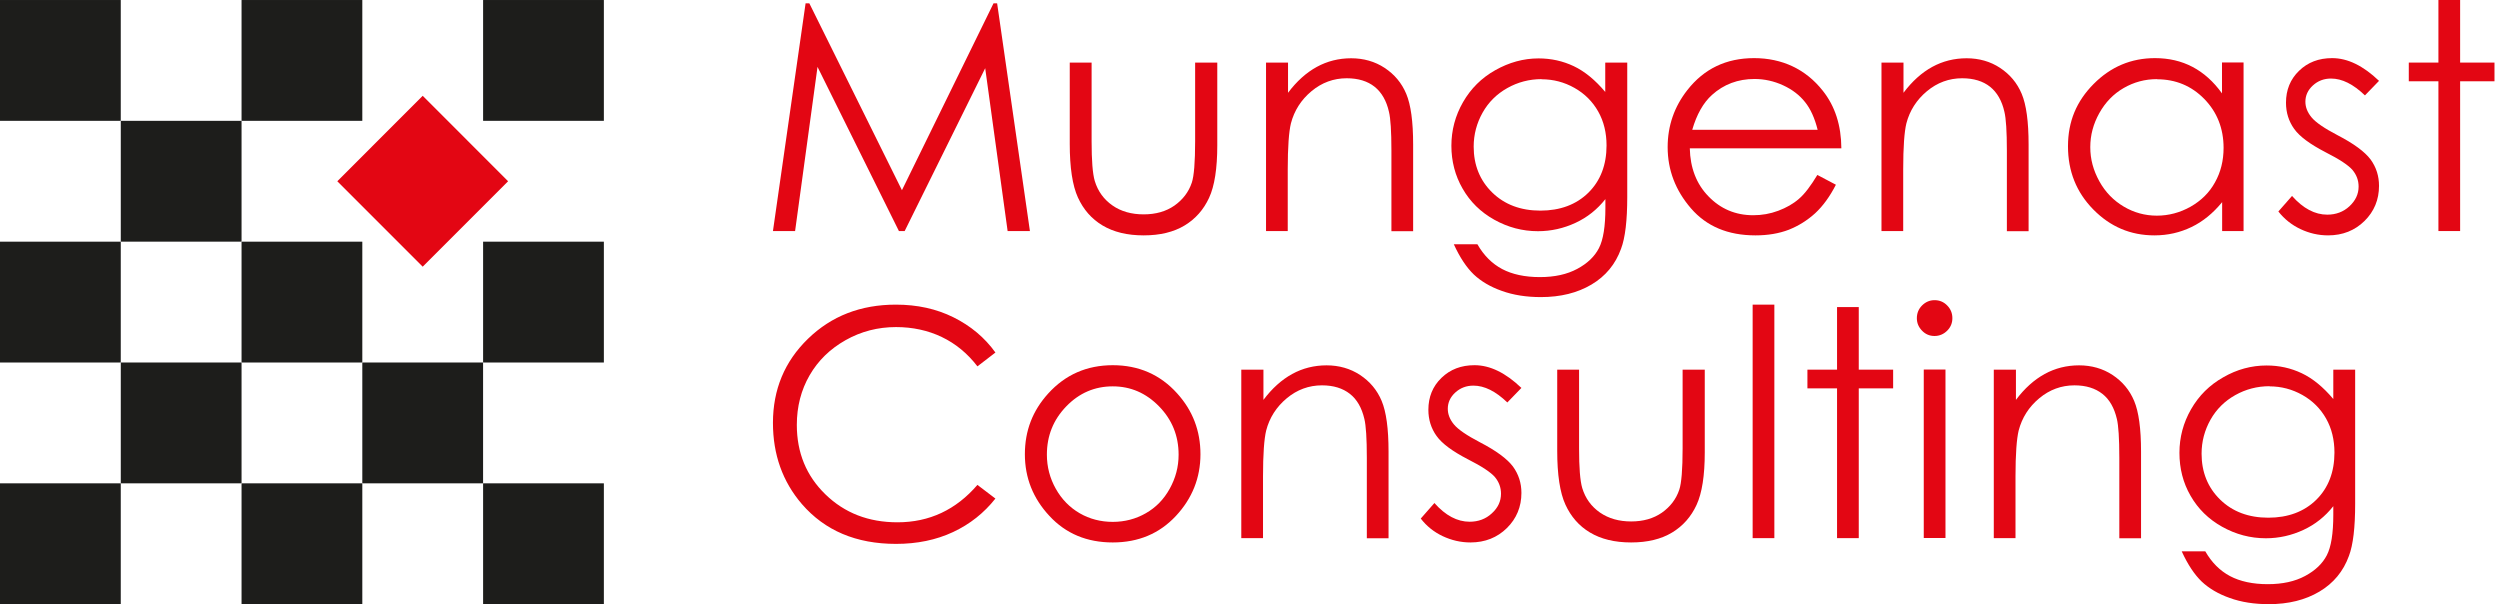 <svg width="240" height="58" viewBox="0 0 240 58" fill="none" xmlns="http://www.w3.org/2000/svg">
<path d="M11.593 0.001H0V11.6H11.593V0.001Z" fill="#1D1D1B"/>
<path d="M23.189 11.6H11.595V23.199H23.189V11.6Z" fill="#1D1D1B"/>
<path d="M23.189 34.8H11.595V46.4H23.189V34.8Z" fill="#1D1D1B"/>
<path d="M40.579 9.198L32.381 17.4L40.579 25.602L48.777 17.4L40.579 9.198Z" fill="#E30613"/>
<path d="M46.376 34.8H34.782V46.4H46.376V34.8Z" fill="#1D1D1B"/>
<path d="M34.782 0.001H23.189V11.6H34.782V0.001Z" fill="#1D1D1B"/>
<path d="M57.971 0.001H46.378V11.6H57.971V0.001Z" fill="#1D1D1B"/>
<path d="M11.593 23.201H0V34.801H11.593V23.201Z" fill="#1D1D1B"/>
<path d="M34.782 23.201H23.189V34.801H34.782V23.201Z" fill="#1D1D1B"/>
<path d="M57.971 23.201H46.378V34.801H57.971V23.201Z" fill="#1D1D1B"/>
<path d="M11.593 46.4H0V57.999H11.593V46.4Z" fill="#1D1D1B"/>
<path d="M34.782 46.4H23.189V57.999H34.782V46.4Z" fill="#1D1D1B"/>
<path d="M57.971 46.4H46.378V57.999H57.971V46.4Z" fill="#1D1D1B"/>
<path d="M74.203 22.181L77.337 0.318H77.695L86.586 18.259L95.379 0.318H95.724L98.872 22.181H96.732L94.579 6.547L86.848 22.181H86.296L78.482 6.422L76.329 22.181H74.203Z" fill="#E30613"/>
<path d="M104.794 6.008V13.563C104.794 15.4 104.89 16.671 105.098 17.375C105.401 18.369 105.967 19.143 106.796 19.723C107.624 20.303 108.632 20.579 109.791 20.579C110.951 20.579 111.931 20.303 112.745 19.737C113.546 19.17 114.112 18.438 114.416 17.527C114.623 16.905 114.733 15.579 114.733 13.563V6.008H116.859V13.95C116.859 16.173 116.597 17.858 116.072 18.991C115.548 20.123 114.775 21.007 113.725 21.643C112.676 22.278 111.365 22.596 109.791 22.596C108.217 22.596 106.906 22.278 105.843 21.643C104.78 21.007 104.007 20.11 103.482 18.963C102.958 17.817 102.696 16.09 102.696 13.798V6.008H104.794Z" fill="#E30613"/>
<path d="M123.651 6.008V8.908C124.479 7.803 125.404 6.975 126.412 6.422C127.42 5.87 128.524 5.594 129.711 5.594C130.898 5.594 131.989 5.898 132.928 6.519C133.866 7.141 134.557 7.955 134.998 9.005C135.44 10.055 135.661 11.671 135.661 13.867V22.195H133.576V14.474C133.576 12.61 133.494 11.367 133.342 10.745C133.107 9.682 132.638 8.867 131.961 8.328C131.285 7.79 130.388 7.513 129.283 7.513C128.027 7.513 126.895 7.928 125.901 8.756C124.907 9.585 124.245 10.621 123.927 11.85C123.734 12.651 123.623 14.115 123.623 16.256V22.181H121.539V6.008H123.651Z" fill="#E30613"/>
<path d="M154.131 6.008H156.216V18.894C156.216 21.159 156.023 22.817 155.622 23.88C155.084 25.372 154.131 26.518 152.779 27.319C151.426 28.12 149.811 28.521 147.919 28.521C146.539 28.521 145.283 28.327 144.178 27.927C143.074 27.54 142.177 27.002 141.486 26.352C140.796 25.689 140.147 24.723 139.568 23.452H141.832C142.439 24.515 143.24 25.317 144.206 25.828C145.172 26.338 146.387 26.601 147.823 26.601C149.258 26.601 150.432 26.338 151.412 25.814C152.392 25.289 153.082 24.626 153.496 23.825C153.911 23.024 154.118 21.739 154.118 19.944V19.115C153.331 20.11 152.378 20.869 151.246 21.394C150.114 21.919 148.913 22.195 147.643 22.195C146.152 22.195 144.758 21.822 143.447 21.09C142.135 20.358 141.128 19.364 140.41 18.107C139.692 16.864 139.333 15.483 139.333 13.991C139.333 12.499 139.706 11.104 140.451 9.806C141.197 8.508 142.218 7.486 143.543 6.74C144.869 5.994 146.249 5.607 147.699 5.607C148.913 5.607 150.031 5.856 151.081 6.353C152.13 6.85 153.138 7.679 154.104 8.826V6.022L154.131 6.008ZM147.988 7.596C146.815 7.596 145.711 7.886 144.703 8.453C143.695 9.019 142.895 9.806 142.329 10.814C141.763 11.823 141.473 12.914 141.473 14.074C141.473 15.842 142.066 17.32 143.253 18.48C144.441 19.64 145.987 20.22 147.878 20.22C149.769 20.22 151.329 19.64 152.489 18.494C153.648 17.347 154.228 15.828 154.228 13.963C154.228 12.748 153.966 11.657 153.427 10.704C152.889 9.751 152.13 8.991 151.15 8.439C150.17 7.886 149.12 7.61 147.988 7.61V7.596Z" fill="#E30613"/>
<path d="M174.493 16.809L176.246 17.734C175.667 18.866 175.004 19.778 174.259 20.469C173.499 21.159 172.657 21.684 171.719 22.057C170.78 22.416 169.717 22.596 168.516 22.596C165.879 22.596 163.822 21.726 162.331 19.999C160.84 18.273 160.095 16.311 160.095 14.129C160.095 12.071 160.73 10.248 161.986 8.646C163.588 6.602 165.714 5.58 168.392 5.58C171.07 5.58 173.347 6.63 174.99 8.715C176.164 10.193 176.757 12.03 176.771 14.24H162.221C162.262 16.118 162.856 17.665 164.016 18.853C165.175 20.054 166.611 20.662 168.309 20.662C169.137 20.662 169.938 20.524 170.711 20.234C171.484 19.944 172.146 19.571 172.699 19.087C173.251 18.618 173.831 17.845 174.466 16.795L174.493 16.809ZM174.493 12.458C174.217 11.353 173.817 10.455 173.278 9.792C172.754 9.129 172.05 8.591 171.18 8.19C170.31 7.79 169.386 7.582 168.433 7.582C166.845 7.582 165.479 8.094 164.347 9.116C163.519 9.861 162.884 10.98 162.456 12.458H174.507H174.493Z" fill="#E30613"/>
<path d="M182.735 6.008V8.908C183.563 7.803 184.488 6.975 185.495 6.422C186.503 5.87 187.608 5.594 188.795 5.594C189.982 5.594 191.073 5.898 192.011 6.519C192.95 7.141 193.64 7.955 194.082 9.005C194.524 10.055 194.745 11.671 194.745 13.867V22.195H192.66V14.474C192.66 12.61 192.577 11.367 192.425 10.745C192.191 9.682 191.721 8.867 191.045 8.328C190.369 7.79 189.471 7.513 188.367 7.513C187.111 7.513 185.979 7.928 184.985 8.756C183.991 9.585 183.328 10.621 183.011 11.85C182.817 12.651 182.707 14.115 182.707 16.256V22.181H180.622V6.008H182.735Z" fill="#E30613"/>
<path d="M215.382 6.008V22.181H213.326V19.405C212.456 20.469 211.476 21.27 210.385 21.794C209.295 22.319 208.121 22.596 206.824 22.596C204.532 22.596 202.586 21.767 200.957 20.11C199.328 18.452 198.527 16.436 198.527 14.046C198.527 11.657 199.342 9.723 200.984 8.066C202.627 6.409 204.587 5.58 206.879 5.58C208.204 5.58 209.405 5.856 210.482 6.422C211.559 6.989 212.497 7.831 213.312 8.964V5.994H215.369L215.382 6.008ZM207.072 7.596C205.912 7.596 204.85 7.886 203.869 8.453C202.889 9.019 202.116 9.82 201.536 10.856C200.957 11.892 200.667 12.969 200.667 14.129C200.667 15.289 200.957 16.353 201.536 17.402C202.116 18.452 202.903 19.253 203.883 19.833C204.863 20.413 205.926 20.703 207.058 20.703C208.19 20.703 209.281 20.413 210.289 19.847C211.31 19.267 212.097 18.494 212.635 17.513C213.187 16.532 213.464 15.427 213.464 14.198C213.464 12.334 212.842 10.759 211.614 9.502C210.385 8.245 208.867 7.61 207.058 7.61L207.072 7.596Z" fill="#E30613"/>
<path d="M228.373 7.776L227.034 9.157C225.915 8.08 224.839 7.541 223.776 7.541C223.099 7.541 222.519 7.762 222.036 8.204C221.553 8.646 221.318 9.171 221.318 9.765C221.318 10.29 221.512 10.787 221.912 11.27C222.312 11.754 223.141 12.32 224.411 12.983C225.957 13.784 227.006 14.557 227.572 15.303C228.124 16.063 228.386 16.905 228.386 17.844C228.386 19.17 227.917 20.303 226.992 21.214C226.067 22.126 224.894 22.596 223.5 22.596C222.561 22.596 221.677 22.388 220.835 21.988C219.993 21.587 219.289 21.021 218.723 20.303L220.035 18.811C221.098 20.013 222.23 20.607 223.417 20.607C224.245 20.607 224.963 20.344 225.543 19.806C226.122 19.267 226.426 18.645 226.426 17.913C226.426 17.32 226.233 16.795 225.846 16.325C225.46 15.869 224.59 15.289 223.223 14.599C221.76 13.839 220.766 13.107 220.242 12.375C219.717 11.643 219.455 10.801 219.455 9.861C219.455 8.632 219.869 7.61 220.711 6.795C221.553 5.98 222.602 5.58 223.886 5.58C225.377 5.58 226.868 6.312 228.386 7.762L228.373 7.776Z" fill="#E30613"/>
<path d="M234.088 0H236.172V6.008H239.471V7.803H236.172V22.181H234.088V7.803H231.244V6.008H234.088V0Z" fill="#E30613"/>
<path d="M95.559 33.844L93.833 35.17C92.88 33.927 91.735 32.987 90.409 32.352C89.084 31.717 87.607 31.399 86.02 31.399C84.28 31.399 82.665 31.814 81.174 32.656C79.683 33.498 78.537 34.617 77.723 36.026C76.909 37.435 76.495 39.023 76.495 40.791C76.495 43.457 77.406 45.68 79.242 47.462C81.078 49.244 83.369 50.141 86.158 50.141C89.222 50.141 91.776 48.94 93.833 46.55L95.559 47.862C94.468 49.244 93.115 50.321 91.486 51.081C89.857 51.84 88.035 52.213 86.02 52.213C82.196 52.213 79.186 50.942 76.978 48.387C75.128 46.233 74.203 43.636 74.203 40.598C74.203 37.393 75.321 34.7 77.571 32.518C79.821 30.336 82.624 29.245 86.006 29.245C88.049 29.245 89.885 29.645 91.528 30.46C93.17 31.275 94.523 32.394 95.572 33.858L95.559 33.844Z" fill="#E30613"/>
<path d="M106.823 35.059C109.308 35.059 111.379 35.957 113.008 37.766C114.498 39.41 115.244 41.357 115.244 43.608C115.244 45.86 114.457 47.849 112.883 49.534C111.31 51.219 109.294 52.075 106.823 52.075C104.352 52.075 102.323 51.233 100.749 49.534C99.175 47.849 98.388 45.874 98.388 43.608C98.388 41.343 99.134 39.424 100.625 37.78C102.268 35.971 104.324 35.059 106.837 35.059H106.823ZM106.823 37.09C105.098 37.09 103.607 37.725 102.364 39.009C101.122 40.294 100.501 41.827 100.501 43.65C100.501 44.824 100.791 45.915 101.357 46.923C101.922 47.931 102.696 48.719 103.648 49.271C104.601 49.824 105.677 50.1 106.823 50.1C107.969 50.1 109.032 49.824 109.998 49.271C110.965 48.719 111.724 47.945 112.29 46.923C112.856 45.901 113.146 44.824 113.146 43.65C113.146 41.841 112.524 40.294 111.268 39.009C110.012 37.725 108.535 37.09 106.823 37.09Z" fill="#E30613"/>
<path d="M121.29 35.487V38.388C122.119 37.283 123.044 36.454 124.051 35.902C125.059 35.349 126.163 35.073 127.351 35.073C128.538 35.073 129.628 35.377 130.567 35.998C131.506 36.62 132.196 37.435 132.638 38.484C133.079 39.534 133.3 41.15 133.3 43.346V51.674H131.216V43.954C131.216 42.089 131.133 40.846 130.981 40.225C130.733 39.161 130.277 38.346 129.587 37.808C128.897 37.269 128.013 36.993 126.909 36.993C125.653 36.993 124.521 37.407 123.527 38.236C122.533 39.065 121.87 40.1 121.553 41.33C121.359 42.131 121.249 43.595 121.249 45.736V51.661H119.164V35.487H121.29Z" fill="#E30613"/>
<path d="M146.042 37.255L144.703 38.636C143.585 37.559 142.508 37.02 141.445 37.02C140.769 37.02 140.189 37.241 139.706 37.683C139.222 38.125 138.988 38.65 138.988 39.244C138.988 39.769 139.181 40.266 139.581 40.75C139.982 41.233 140.81 41.799 142.08 42.462C143.626 43.263 144.675 44.037 145.241 44.782C145.793 45.542 146.056 46.385 146.056 47.324C146.056 48.65 145.586 49.782 144.661 50.694C143.737 51.605 142.563 52.075 141.169 52.075C140.23 52.075 139.347 51.868 138.491 51.467C137.649 51.067 136.945 50.5 136.393 49.782L137.704 48.291C138.767 49.492 139.899 50.086 141.086 50.086C141.914 50.086 142.632 49.824 143.212 49.285C143.806 48.746 144.096 48.125 144.096 47.393C144.096 46.799 143.902 46.274 143.516 45.804C143.129 45.349 142.26 44.769 140.893 44.078C139.43 43.319 138.436 42.587 137.911 41.855C137.386 41.123 137.124 40.28 137.124 39.341C137.124 38.111 137.538 37.09 138.38 36.275C139.223 35.46 140.272 35.059 141.555 35.059C143.046 35.059 144.537 35.791 146.056 37.241L146.042 37.255Z" fill="#E30613"/>
<path d="M151.591 35.487V43.042C151.591 44.879 151.688 46.15 151.895 46.854C152.199 47.849 152.765 48.622 153.593 49.202C154.435 49.782 155.429 50.059 156.589 50.059C157.748 50.059 158.728 49.782 159.543 49.216C160.344 48.65 160.91 47.918 161.213 47.006C161.42 46.385 161.531 45.059 161.531 43.042V35.487H163.657V43.429C163.657 45.653 163.394 47.338 162.87 48.47C162.345 49.603 161.572 50.487 160.523 51.122C159.474 51.757 158.162 52.075 156.589 52.075C155.015 52.075 153.704 51.757 152.641 51.122C151.578 50.487 150.805 49.589 150.28 48.443C149.755 47.296 149.493 45.57 149.493 43.277V35.487H151.591Z" fill="#E30613"/>
<path d="M168.254 29.245H170.338V51.661H168.254V29.245Z" fill="#E30613"/>
<path d="M176.357 29.479H178.441V35.487H181.741V37.283H178.441V51.661H176.357V37.283H173.513V35.487H176.357V29.479Z" fill="#E30613"/>
<path d="M185.716 28.816C186.186 28.816 186.6 28.982 186.931 29.327C187.263 29.659 187.428 30.073 187.428 30.543C187.428 31.012 187.263 31.413 186.931 31.744C186.6 32.076 186.186 32.255 185.716 32.255C185.247 32.255 184.847 32.09 184.515 31.744C184.184 31.399 184.018 31.012 184.018 30.543C184.018 30.073 184.184 29.659 184.515 29.327C184.847 28.996 185.247 28.816 185.716 28.816ZM184.681 35.474H186.766V51.647H184.681V35.474Z" fill="#E30613"/>
<path d="M193.53 35.487V38.388C194.358 37.283 195.283 36.454 196.291 35.902C197.298 35.349 198.403 35.073 199.59 35.073C200.777 35.073 201.868 35.377 202.806 35.998C203.745 36.62 204.435 37.435 204.877 38.484C205.319 39.534 205.54 41.15 205.54 43.346V51.674H203.455V43.954C203.455 42.089 203.372 40.846 203.221 40.225C202.972 39.161 202.517 38.346 201.826 37.808C201.136 37.269 200.253 36.993 199.148 36.993C197.892 36.993 196.76 37.407 195.766 38.236C194.772 39.065 194.11 40.1 193.792 41.33C193.599 42.131 193.488 43.595 193.488 45.736V51.661H191.404V35.487H193.53Z" fill="#E30613"/>
<path d="M224.01 35.487H226.095V48.373C226.095 50.639 225.902 52.296 225.501 53.359C224.963 54.851 224.01 55.997 222.657 56.798C221.305 57.6 219.689 58 217.798 58C216.418 58 215.162 57.807 214.057 57.406C212.953 57.02 212.056 56.481 211.365 55.832C210.675 55.169 210.026 54.202 209.446 52.931H211.71C212.318 53.995 213.118 54.796 214.085 55.307C215.051 55.818 216.266 56.08 217.702 56.08C219.137 56.08 220.311 55.818 221.291 55.293C222.271 54.768 222.961 54.105 223.375 53.304C223.789 52.503 223.997 51.219 223.997 49.423V48.594C223.21 49.589 222.257 50.349 221.125 50.873C219.993 51.398 218.792 51.674 217.522 51.674C216.031 51.674 214.637 51.301 213.326 50.569C212.014 49.837 211.006 48.843 210.289 47.586C209.571 46.343 209.226 44.962 209.226 43.47C209.226 41.979 209.598 40.584 210.344 39.285C211.089 37.987 212.111 36.965 213.436 36.219C214.747 35.46 216.142 35.087 217.591 35.087C218.806 35.087 219.924 35.335 220.973 35.833C222.022 36.33 223.03 37.158 223.997 38.305V35.501L224.01 35.487ZM217.867 37.076C216.694 37.076 215.59 37.366 214.582 37.932C213.574 38.498 212.773 39.285 212.207 40.294C211.641 41.302 211.352 42.393 211.352 43.553C211.352 45.321 211.945 46.799 213.132 47.959C214.32 49.119 215.866 49.699 217.757 49.699C219.648 49.699 221.208 49.119 222.368 47.973C223.527 46.827 224.107 45.307 224.107 43.443C224.107 42.227 223.845 41.136 223.306 40.183C222.768 39.23 222.009 38.471 221.029 37.918C220.048 37.366 218.999 37.09 217.867 37.09V37.076Z" fill="#E30613"/>
</svg>
